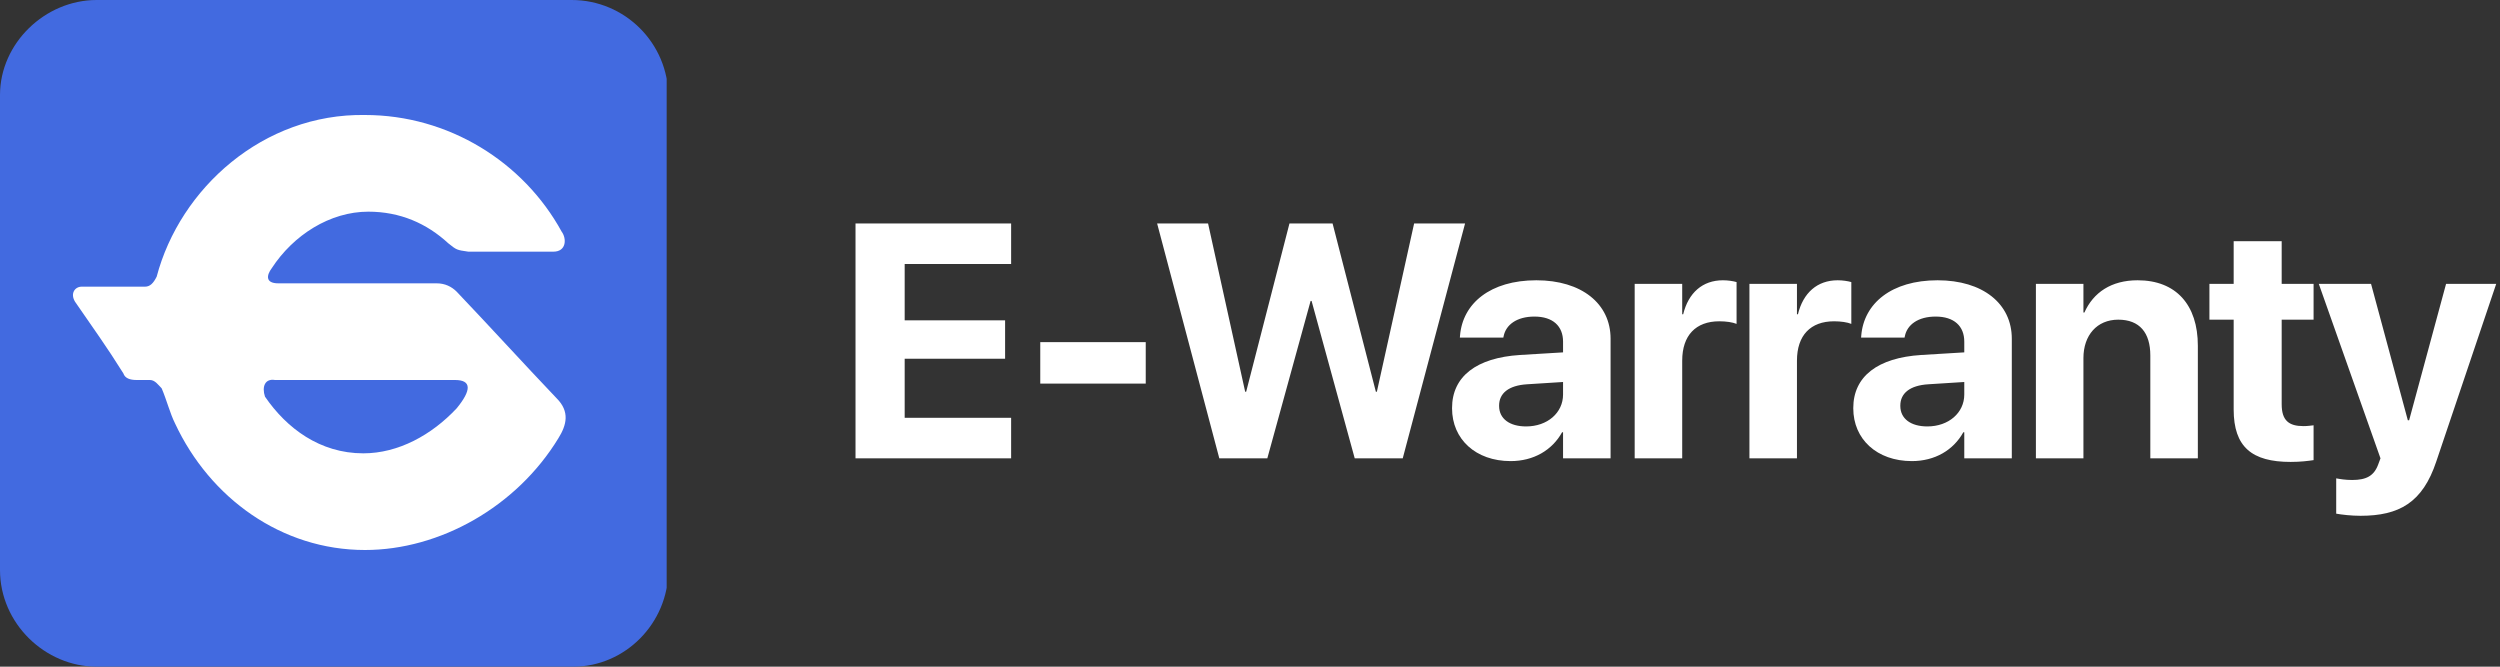 <svg width="180" height="48" viewBox="0 0 180 48" fill="none" xmlns="http://www.w3.org/2000/svg">
<rect x="0" y="0" width="180" height="48" fill="#333333" stroke="none"/>
<g clip-path="url(#clip0_553_21513)">
<rect x="5" y="7" width="38" height="35" fill="white"/>
<path d="M19.08 28.56C20.64 30.84 23.04 32.64 26.16 32.64C28.68 32.64 31.08 31.32 32.88 29.4C33.96 28.08 33.96 27.36 32.76 27.36L19.8 27.36C19.08 27.24 18.84 27.84 19.08 28.56ZM11.28 19.92C11.04 20.4 10.8 20.64 10.44 20.64L5.88 20.64C5.4 20.64 5.04 21.12 5.4 21.72C6.72 23.64 7.68 24.96 8.88 26.88C9 27.24 9.36 27.36 9.84 27.36L10.8 27.36C11.16 27.36 11.4 27.72 11.64 27.96C12 28.8 12.24 29.76 12.6 30.48C15.12 35.88 20.28 39.6 26.28 39.6C31.68 39.6 37.2 36.48 40.2 31.56C40.8 30.6 41.04 29.64 40.08 28.68C37.68 26.16 35.28 23.52 32.88 21C32.52 20.64 32.04 20.4 31.44 20.4L20.04 20.4C19.08 20.4 19.2 19.8 19.56 19.32C21.12 16.92 23.76 15.24 26.52 15.24C28.8 15.24 30.72 16.08 32.28 17.52C32.88 18 32.88 18 33.72 18.12L39.84 18.12C40.8 18.12 40.8 17.16 40.44 16.68C37.68 11.64 32.28 8.28 26.28 8.28C18.96 8.16 12.96 13.56 11.28 19.92ZM-3.04231e-07 41.04L-1.79916e-06 6.84C-1.96177e-06 3.12 3.24 -1.41625e-07 6.96 -3.04231e-07L41.16 -1.79916e-06C45 -1.96701e-06 48.12 3.12 48.12 6.96L48.12 41.04C48.12 44.88 45 48 41.28 48L6.96 48C3.24 48 -1.3638e-07 44.88 -3.04231e-07 41.04Z" fill="#426AE0"/>
</g>
<path d="M61.597 33H72.801V30.082H65.137V25.828H72.367V23.062H65.137V19.008H72.801V16.09H61.597V33ZM74.899 27.621H82.493V24.633H74.899V27.621ZM87.79 33H91.247L94.364 21.668H94.434L97.54 33H100.997L105.485 16.09H101.817L99.134 28.207H99.063L95.946 16.09H92.841L89.723 28.207H89.653L86.981 16.09H83.313L87.79 33ZM108.767 33.199C110.419 33.199 111.755 32.414 112.47 31.125H112.54V33H115.962V24.387C115.962 21.855 113.865 20.18 110.618 20.18C107.302 20.18 105.31 21.844 105.122 24.164L105.111 24.305H108.24L108.263 24.199C108.427 23.391 109.2 22.793 110.478 22.793C111.814 22.793 112.54 23.484 112.54 24.598V25.371L109.435 25.559C106.318 25.758 104.548 27.094 104.548 29.379V29.402C104.548 31.617 106.247 33.199 108.767 33.199ZM107.935 29.227V29.203C107.935 28.312 108.626 27.75 109.95 27.668L112.54 27.504V28.406C112.54 29.719 111.415 30.703 109.88 30.703C108.697 30.703 107.935 30.152 107.935 29.227ZM117.697 33H121.119V25.969C121.119 24.141 122.103 23.133 123.791 23.133C124.283 23.133 124.752 23.203 125.033 23.32V20.309C124.775 20.238 124.424 20.18 124.049 20.18C122.584 20.18 121.564 21.082 121.189 22.629H121.119V20.438H117.697V33ZM125.959 33H129.381V25.969C129.381 24.141 130.365 23.133 132.053 23.133C132.545 23.133 133.014 23.203 133.295 23.32V20.309C133.037 20.238 132.686 20.18 132.311 20.18C130.846 20.18 129.826 21.082 129.451 22.629H129.381V20.438H125.959V33ZM137.655 33.199C139.307 33.199 140.643 32.414 141.358 31.125H141.428V33H144.85V24.387C144.85 21.855 142.753 20.18 139.507 20.18C136.19 20.18 134.198 21.844 134.01 24.164L133.999 24.305H137.128L137.151 24.199C137.315 23.391 138.089 22.793 139.366 22.793C140.702 22.793 141.428 23.484 141.428 24.598V25.371L138.323 25.559C135.206 25.758 133.436 27.094 133.436 29.379V29.402C133.436 31.617 135.135 33.199 137.655 33.199ZM136.823 29.227V29.203C136.823 28.312 137.514 27.75 138.839 27.668L141.428 27.504V28.406C141.428 29.719 140.303 30.703 138.768 30.703C137.585 30.703 136.823 30.152 136.823 29.227ZM146.585 33H150.007V25.781C150.007 24.141 150.98 23.016 152.515 23.016C154.05 23.016 154.823 23.953 154.823 25.594V33H158.245V24.891C158.245 21.949 156.675 20.18 153.909 20.18C152.011 20.18 150.722 21.059 150.077 22.5H150.007V20.438H146.585V33ZM164.925 33.258C165.64 33.258 166.191 33.188 166.578 33.129V30.621C166.367 30.645 166.144 30.68 165.84 30.68C164.808 30.68 164.281 30.281 164.281 29.109V23.016H166.578V20.438H164.281V17.367H160.824V20.438H159.078V23.016H160.824V29.484C160.824 32.18 162.136 33.258 164.925 33.258ZM169.953 37.137C172.742 37.137 174.43 36.188 175.414 33.223L179.727 20.438H176.117L173.457 30.258H173.363L170.715 20.438H166.953L171.395 33L171.242 33.41C170.938 34.266 170.375 34.559 169.356 34.559C168.852 34.559 168.453 34.488 168.207 34.441V36.984C168.606 37.055 169.285 37.137 169.953 37.137Z" fill="white"/>
<defs>
<clipPath id="clip0_553_21513">
<rect width="48" height="48" fill="white" transform="translate(0 48) rotate(-90)"/>
</clipPath>
</defs>
</svg>
